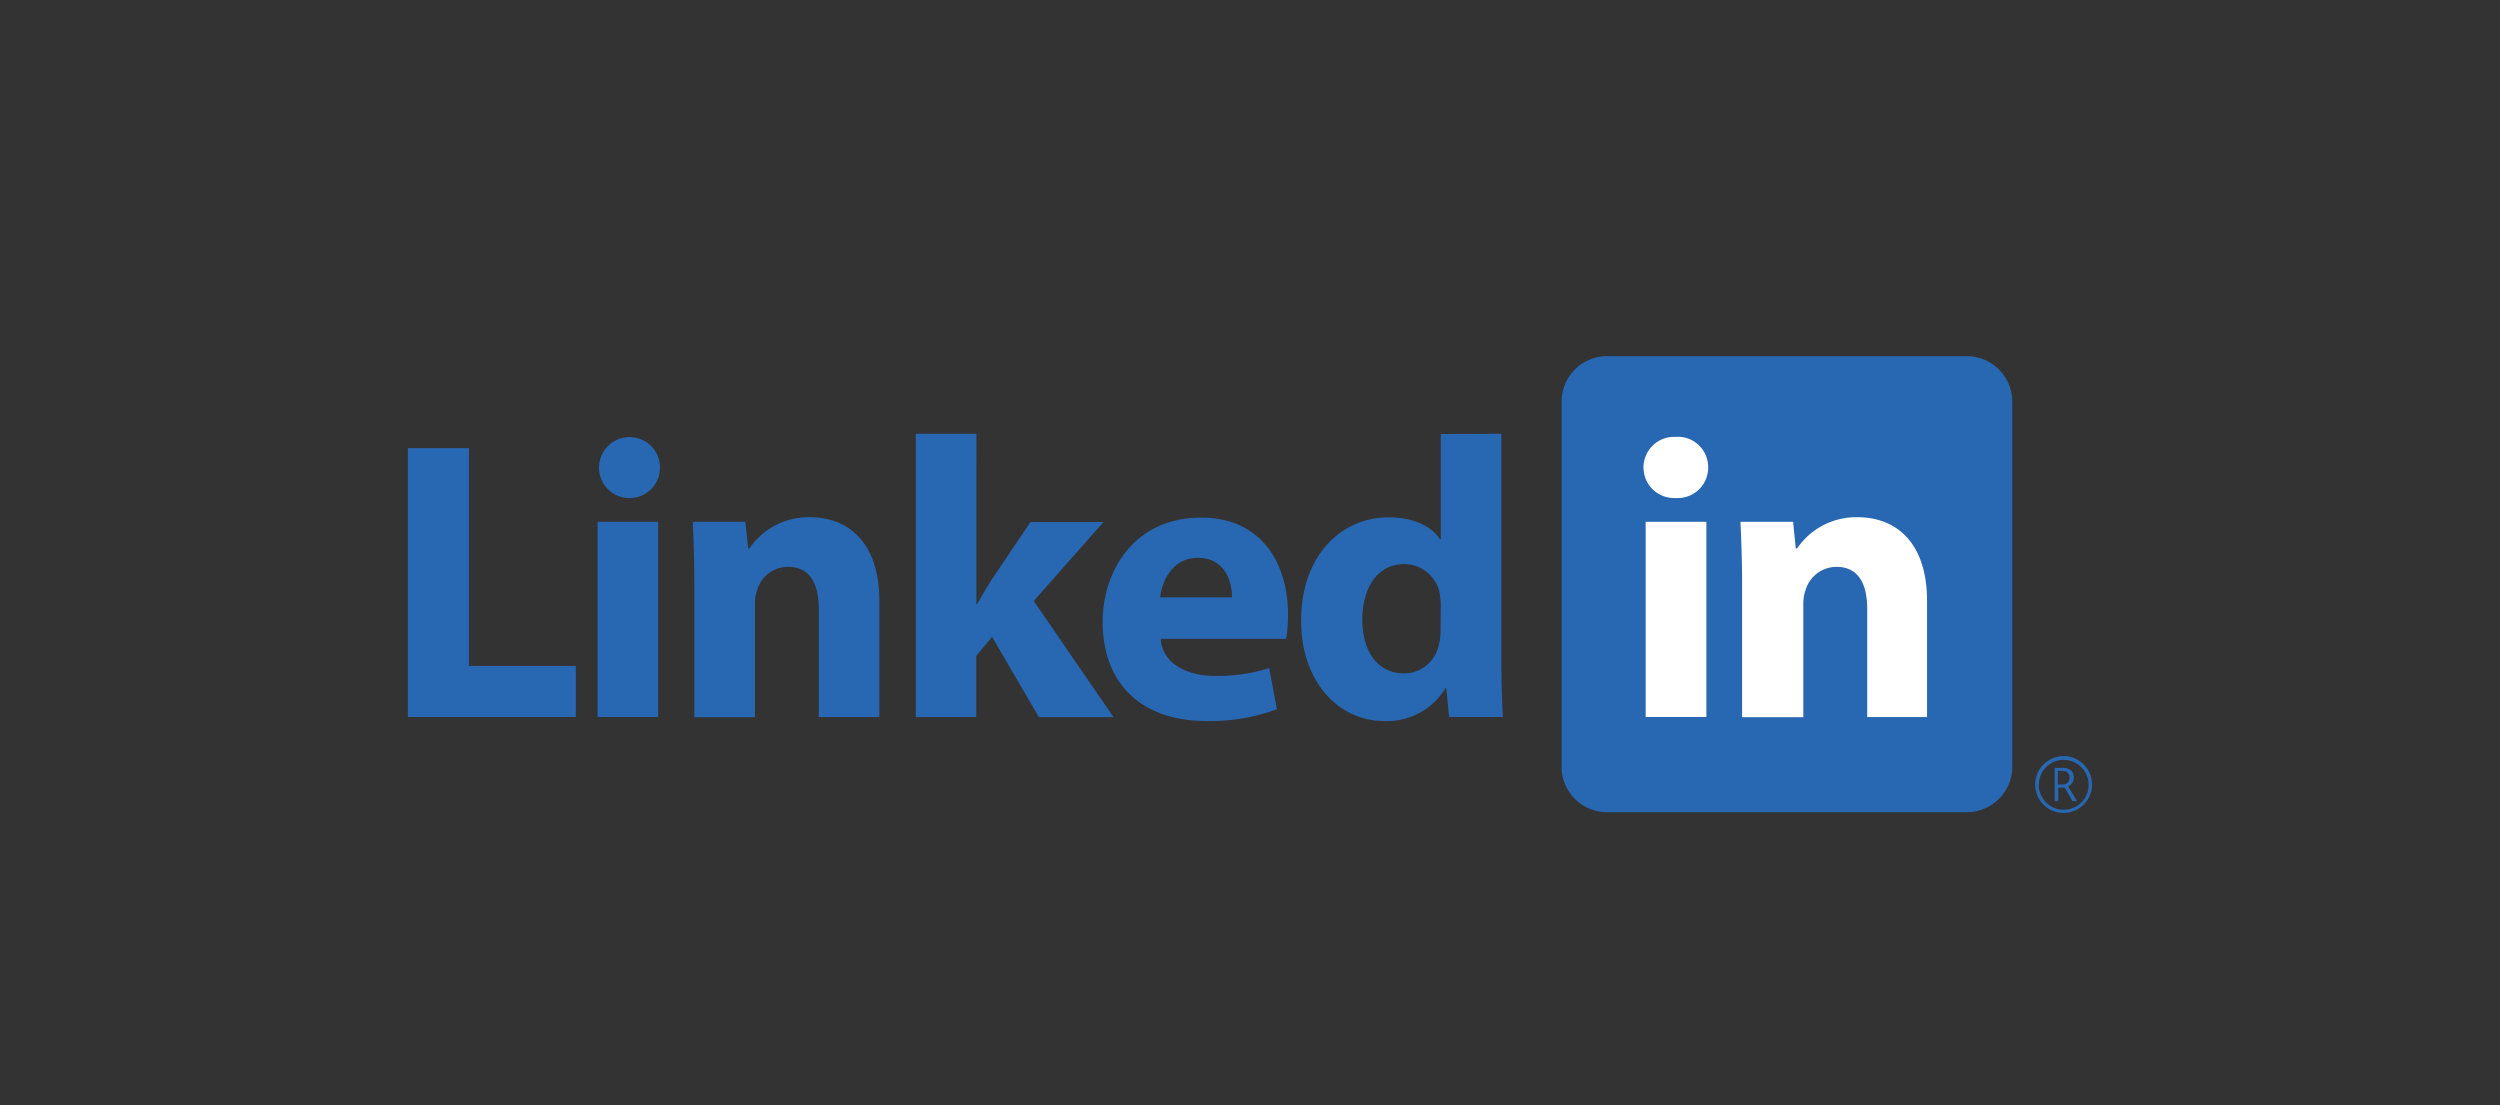 <svg xmlns="http://www.w3.org/2000/svg" width="475" height="210" viewBox="0 0 475 210"><rect x="0" y="0" width="475" height="210" fill="#333333" stroke="none"/><path d="M382.34,145.65a8.66,8.66,0,0,1-8.64,8.67H305.34a8.64,8.64,0,0,1-8.64-8.64V76.34a8.65,8.65,0,0,1,8.61-8.67H373.7a8.66,8.66,0,0,1,8.64,8.67h0Z" style="fill:#2867b2"/><path d="M77.5,85.15H89.1v41.38h20.31v9.7H77.5Z" style="fill:#2867b2"/><path d="M125.4,88.86a5.78,5.78,0,0,1-5.8,5.77,2.88,2.88,0,0,1-.41,0,5.8,5.8,0,1,1,6.2-6.27A4.47,4.47,0,0,1,125.4,88.86Zm-11.86,47.37V99.14h11.51v37.09Z" style="fill:#2867b2"/><path d="M131.92,111c0-4.62-.15-8.56-.3-11.86h10l.53,5.07h.23a13.58,13.58,0,0,1,11.44-5.94c7.58,0,13.26,5,13.26,15.91v22.06H155.57V115.7c0-4.78-1.67-8-5.85-8a6.13,6.13,0,0,0-5.83,4.31,8.31,8.31,0,0,0-.45,2.88v21.38H131.92Z" style="fill:#2867b2"/><path d="M185.51,114.78h.13c.84-1.49,1.75-3,2.65-4.45l7.51-11.15h13.87l-13.26,15,15.15,22.07H197.39L188.49,121l-3,3.63v11.61H174V82.42h11.52Z" style="fill:#2867b2"/><path d="M220.52,121.38c.38,4.78,5.09,7.05,10.38,7.05a32.6,32.6,0,0,0,10.24-1.49l1.48,7.81A36.63,36.63,0,0,1,229.27,137c-12.58,0-19.77-7.27-19.77-18.88,0-9.39,5.83-19.77,18.7-19.77,12,0,16.53,9.32,16.53,18.48a27.87,27.87,0,0,1-.37,4.56Zm13.57-7.89c0-2.81-1.21-7.5-6.52-7.5-4.84,0-6.81,4.46-7.13,7.5Z" style="fill:#2867b2"/><path d="M285.25,82.42v42.74c0,4.17.15,8.56.31,11.07H275.32l-.53-5.5h-.13A13,13,0,0,1,263.05,137c-8.78,0-15.83-7.51-15.83-19-.07-12.51,7.73-19.71,16.59-19.71,4.55,0,8.12,1.59,9.78,4.17h.16v-20Zm-11.51,32.43a15.74,15.74,0,0,0-.17-2,6.91,6.91,0,0,0-6.73-5.68c-5.24,0-8,4.7-8,10.54,0,6.29,3.12,10.23,7.89,10.23a6.72,6.72,0,0,0,6.66-5.53,9.55,9.55,0,0,0,.32-2.66Z" style="fill:#2867b2"/><path d="M324.55,88.86a5.77,5.77,0,0,1-5.77,5.77,3.39,3.39,0,0,1-.45,0A5.8,5.8,0,0,1,317.84,83h.58a5.76,5.76,0,0,1,6.12,5.37C324.55,88.55,324.55,88.71,324.55,88.86Zm-11.87,47.37V99.14h11.53v37.09Z" style="fill:#fff"/><path d="M331,111c0-4.62-.16-8.56-.31-11.86h10l.51,5.07h.24a13.58,13.58,0,0,1,11.44-5.94c7.58,0,13.26,5,13.26,15.91v22.06H354.77V115.7c0-4.78-1.68-8-5.85-8a6.15,6.15,0,0,0-5.83,4.31,7.84,7.84,0,0,0-.46,2.88v21.38H331Z" style="fill:#fff"/><path d="M386.68,149.06a5.34,5.34,0,0,1,.73-2.7,5.45,5.45,0,0,1,4.69-2.71,5.26,5.26,0,0,1,2.68.73,5.4,5.4,0,1,1-8.1,4.73v-.05Zm.67,0a4.52,4.52,0,0,0,.64,2.38,4.73,4.73,0,1,0,6.46-6.43,4.7,4.7,0,0,0-2.35-.63,4.61,4.61,0,0,0-2.38.63,4.84,4.84,0,0,0-1.73,1.75,4.65,4.65,0,0,0-.58,2.3Zm6.66-1.35a1.74,1.74,0,0,1-1.07,1.69l1.71,2.82h-.88l-1.48-2.58h-1.22v2.58h-.69V145.9h1.48a2.52,2.52,0,0,1,1.59.45A1.63,1.63,0,0,1,394,147.71Zm-3,1.35h.82a1.46,1.46,0,0,0,1-.34,1.2,1.2,0,0,0,.37-1c0-.83-.47-1.25-1.41-1.25h-.8Z" style="fill:#2867b2"/></svg>